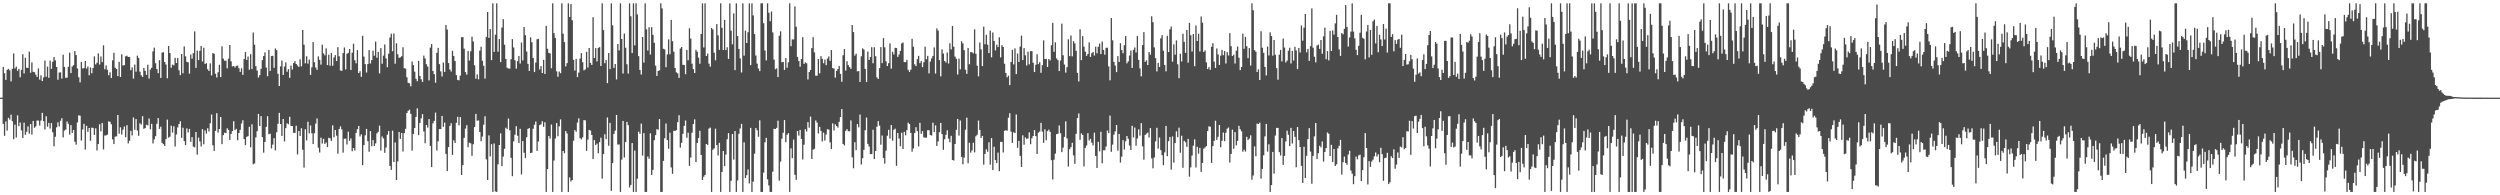 <?xml version="1.0" encoding="UTF-8"?>
<svg xmlns="http://www.w3.org/2000/svg" width="1920" height="150">
  <path d="M0 75.000h1v1.000H0zM1 75.000h1v1.000H1zM2 51.421h1v43.719H2zM3 56.221h1v48.068H3zM4 61.355h1v31.923H4zM5 53.609h1v46.696H5zM6 52.900h1v37.587H6zM7 54.089h1v37.758H7zM8 62.468h1v25.593H8zM9 52.842h1v40.237H9zM10 41.086h1v65.846H10zM11 52.590h1v43.152H11zM12 51.155h1v54.467H12zM13 54.371h1v34.244H13zM14 52.897h1v44.022H14zM15 59.360h1v34.671H15zM16 53.660h1v46.462H16zM17 41.674h1v64.272H17zM18 56.420h1v37.779H18zM19 44.322h1v59.221H19zM20 52.030h1v49.201H20zM21 52.224h1v44.845H21zM22 39.630h1v63.017H22zM23 55.859h1v39.428H23zM24 47.921h1v55.416H24zM25 55.162h1v37.694H25zM26 55.445h1v42.687H26zM27 57.357h1v39.663H27zM28 59.068h1v33.507H28zM29 52.554h1v40.052H29zM30 61.138h1v35.314H30zM31 57.846h1v34.732H31zM32 62.265h1v24.404H32zM33 59.368h1v33.657H33zM34 46.535h1v52.848H34zM35 58.892h1v30.385H35zM36 51.156h1v46.148H36zM37 59.735h1v34.612H37zM38 46.531h1v52.199H38zM39 52.881h1v41.567H39zM40 47.443h1v54.186H40zM41 43.754h1v68.645H41zM42 46.313h1v58.714H42zM43 51.442h1v46.326H43zM44 61.253h1v32.662H44zM45 55.705h1v41.398H45zM46 55.530h1v37.192H46zM47 60.313h1v30.476H47zM48 41.971h1v63.551H48zM49 51.349h1v48.900H49zM50 59.768h1v39.741H50zM51 59.673h1v33.661H51zM52 51.273h1v43.823H52zM53 40.391h1v62.929H53zM54 56.137h1v39.981H54zM55 51.074h1v50.998H55zM56 49.999h1v49.881H56zM57 39.237h1v69.622H57zM58 42.280h1v68.813H58zM59 52.593h1v41.435H59zM60 59.352h1v29.201H60zM61 63.228h1v25.666H61zM62 47.491h1v60.446H62zM63 52.595h1v46.911H63zM64 52.255h1v42.867H64zM65 46.814h1v68.039H65zM66 52.645h1v44.038H66zM67 51.063h1v50.213H67zM68 57.803h1v40.480H68zM69 51.782h1v56.304H69zM70 56.245h1v41.788H70zM71 52.220h1v45.963H71zM72 43.242h1v60.368H72zM73 49.448h1v49.133H73zM74 48.185h1v67.391H74zM75 41.058h1v69.606H75zM76 49.569h1v45.909H76zM77 43.375h1v57.533H77zM78 47.730h1v46.801H78zM79 34.828h1v79.983H79zM80 53.217h1v50.897H80zM81 50.259h1v53.746H81zM82 53.610h1v49.778H82zM83 57.795h1v35.430H83zM84 55.489h1v38.105H84zM85 59.887h1v35.577H85zM86 46.345h1v60.644H86zM87 40.531h1v70.098H87zM88 51.963h1v53.016H88zM89 52.920h1v51.803H89zM90 58.409h1v29.913H90zM91 47.471h1v55.236H91zM92 59.075h1v38.734H92zM93 41.710h1v61.610H93zM94 50.297h1v49.351H94zM95 50.018h1v47.183H95zM96 43.269h1v62.109H96zM97 42.751h1v53.391H97zM98 43.778h1v66.366H98zM99 43.733h1v64.355H99zM100 53.935h1v46.547H100zM101 51.774h1v52.280H101zM102 60.371h1v29.823H102zM103 49.615h1v50.017H103zM104 55.022h1v36.414H104zM105 42.742h1v57.533H105zM106 44.462h1v59.843H106zM107 55.060h1v39.605H107zM108 57.833h1v37.851H108zM109 59.098h1v30.146H109zM110 52.174h1v46.809H110zM111 54.396h1v43.956H111zM112 57.490h1v38.341H112zM113 49.702h1v46.608H113zM114 60.317h1v30.725H114zM115 53.421h1v45.883H115zM116 52.064h1v43.058H116zM117 39.477h1v70.714H117zM118 36.551h1v70.439H118zM119 48.595h1v55.982H119zM120 53.030h1v42.000H120zM121 56.198h1v34.480H121zM122 46.219h1v52.769H122zM123 59.841h1v37.443H123zM124 40.416h1v69.330H124zM125 40.113h1v70.607H125zM126 47.615h1v64.484H126zM127 49.578h1v57.285H127zM128 60.094h1v31.753H128zM129 35.352h1v70.384H129zM130 40.681h1v64.292H130zM131 52.030h1v44.502H131zM132 49.637h1v52.176H132zM133 50.164h1v46.793H133zM134 44.397h1v68.133H134zM135 48.406h1v54.838H135zM136 44.514h1v53.338H136zM137 53.939h1v41.337H137zM138 57.722h1v35.392H138zM139 41.493h1v64.322H139zM140 56.243h1v41.863H140zM141 35.669h1v72.698H141zM142 43.288h1v68.196H142zM143 47.445h1v51.168H143zM144 47.862h1v53.882H144zM145 56.591h1v42.409H145zM146 41.848h1v67.058H146zM147 45.040h1v60.259H147zM148 40.875h1v71.724H148zM149 24.126h1v89.018H149zM150 52.097h1v49.263H150zM151 38.876h1v79.891H151zM152 46.107h1v59.592H152zM153 39.009h1v69.636H153zM154 35.252h1v77.234H154zM155 47.208h1v51.966H155zM156 36.667h1v74.117H156zM157 49.085h1v51.043H157zM158 48.533h1v54.103H158zM159 53.156h1v45.296H159zM160 54.506h1v46.439H160zM161 48.678h1v45.926H161zM162 57.910h1v30.068H162zM163 40.754h1v70.834H163zM164 41.340h1v74.584H164zM165 56.623h1v43.949H165zM166 59.492h1v27.425H166zM167 55.495h1v46.312H167zM168 49.700h1v49.393H168zM169 59.204h1v30.640H169zM170 35.586h1v75.118H170zM171 44.983h1v58.790H171zM172 46.664h1v55.232H172zM173 46.603h1v55.664H173zM174 52.487h1v46.080H174zM175 45.125h1v54.725H175zM176 34.561h1v72.929H176zM177 47.124h1v55.731H177zM178 51.039h1v49.668H178zM179 50.663h1v42.466H179zM180 51.829h1v48.146H180zM181 50.565h1v48.403H181zM182 50.387h1v57.329H182zM183 52.400h1v49.730H183zM184 55.193h1v44.478H184zM185 52.449h1v42.433H185zM186 57.503h1v34.875H186zM187 45.257h1v61.551H187zM188 39.973h1v71.506H188zM189 46.009h1v59.118H189zM190 43.428h1v61.133H190zM191 53.564h1v43.816H191zM192 41.633h1v71.479H192zM193 53.059h1v42.422H193zM194 24.927h1v101.246H194zM195 34.365h1v91.162H195zM196 50.783h1v54.728H196zM197 54.180h1v46.580H197zM198 59.533h1v27.953H198zM199 57.727h1v39.039H199zM200 52.857h1v36.346H200zM201 46.202h1v59.114H201zM202 43.060h1v74.196H202zM203 40.217h1v68.801H203zM204 51.848h1v45.584H204zM205 58.516h1v30.734H205zM206 38.330h1v64.790H206zM207 54.454h1v48.207H207zM208 43.049h1v70.896H208zM209 42.835h1v68.224H209zM210 52.086h1v54.027H210zM211 37.222h1v78.274H211zM212 38.476h1v63.092H212zM213 56.638h1v38.457H213zM214 66.023h1v20.668H214zM215 51.005h1v44.281H215zM216 46.484h1v57.899H216zM217 57.545h1v33.866H217zM218 51.124h1v57.523H218zM219 47.849h1v50.570H219zM220 55.115h1v39.611H220zM221 53.106h1v42.307H221zM222 59.809h1v29.899H222zM223 50.323h1v46.412H223zM224 53.417h1v43.394H224zM225 48.427h1v53.527H225zM226 46.944h1v55.167H226zM227 49.149h1v47.426H227zM228 50.343h1v68.234H228zM229 51.425h1v49.200H229zM230 45.638h1v58.775H230zM231 50.993h1v47.483H231zM232 22.993h1v92.018H232zM233 34.329h1v94.321H233zM234 48.616h1v50.684H234zM235 43.205h1v64.640H235zM236 48.850h1v44.664H236zM237 45.701h1v56.753H237zM238 57.478h1v38.895H238zM239 51.779h1v50.565H239zM240 32.307h1v78.345H240zM241 47.763h1v54.587H241zM242 51.883h1v43.044H242zM243 53.647h1v37.351H243zM244 43.308h1v70.168H244zM245 45.914h1v71.253H245zM246 49.616h1v56.131H246zM247 34.307h1v75.916H247zM248 41.027h1v65.622H248zM249 42.505h1v68.058H249zM250 37.099h1v72.322H250zM251 49.961h1v62.988H251zM252 42.011h1v63.833H252zM253 50.489h1v55.734H253zM254 40.638h1v67.572H254zM255 50.482h1v45.760H255zM256 44.120h1v61.366H256zM257 42.292h1v57.554H257zM258 46.889h1v57.282H258zM259 36.215h1v81.806H259zM260 43.287h1v55.829H260zM261 54.134h1v42.936H261zM262 54.440h1v44.963H262zM263 40.789h1v76.480H263zM264 36.454h1v70.129H264zM265 53.284h1v53.151H265zM266 41.265h1v69.718H266zM267 40.527h1v60.617H267zM268 37.624h1v70.497H268zM269 53.724h1v52.626H269zM270 40.430h1v75.724H270zM271 33.605h1v80.123H271zM272 46.210h1v69.359H272zM273 48.636h1v53.451H273zM274 38.431h1v60.757H274zM275 56.138h1v40.573H275zM276 54.703h1v50.106H276zM277 58.981h1v44.232H277zM278 27.506h1v99.312H278zM279 43.488h1v67.960H279zM280 49.276h1v54.678H280zM281 55.694h1v43.340H281zM282 49.155h1v59.278H282zM283 38.507h1v78.012H283zM284 48.733h1v51.966H284zM285 46.119h1v66.213H285zM286 38.870h1v68.676H286zM287 42.793h1v69.315H287zM288 31.942h1v78.186H288zM289 44.338h1v58.098H289zM290 39.845h1v61.390H290zM291 56.391h1v40.112H291zM292 36.927h1v78.744H292zM293 48.947h1v55.861H293zM294 42.681h1v63.648H294zM295 34.151h1v83.183H295zM296 44.829h1v68.483H296zM297 51.584h1v51.833H297zM298 41.287h1v59.371H298zM299 28.787h1v98.638H299zM300 25.873h1v104.585H300zM301 39.326h1v61.011H301zM302 25.743h1v98.736H302zM303 48.914h1v60.494H303zM304 33.249h1v105.057H304zM305 41.684h1v82.258H305zM306 44.437h1v56.936H306zM307 44.048h1v62.619H307zM308 43.140h1v59.023H308zM309 36.292h1v80.077H309zM310 52.357h1v49.905H310zM311 52.686h1v46.162H311zM312 59.354h1v27.426H312zM313 63.567h1v21.555H313zM314 63.976h1v20.302H314zM315 66.285h1v21.177H315zM316 47.273h1v68.454H316zM317 50.027h1v52.846H317zM318 55.029h1v43.275H318zM319 60.453h1v29.318H319zM320 62.401h1v20.776H320zM321 46.753h1v57.036H321zM322 58.246h1v36.169H322zM323 60.865h1v30.047H323zM324 62.903h1v24.729H324zM325 42.690h1v58.277H325zM326 44.905h1v65.145H326zM327 49.336h1v46.657H327zM328 51.161h1v46.826H328zM329 61.725h1v29.729H329zM330 36.554h1v75.544H330zM331 33.837h1v94.469H331zM332 54.515h1v40.196H332zM333 56.930h1v35.944H333zM334 63.518h1v22.947H334zM335 40.600h1v75.007H335zM336 36.779h1v71.837H336zM337 49.253h1v49.876H337zM338 54.857h1v44.253H338zM339 58.724h1v30.311H339zM340 48.099h1v49.278H340zM341 55.250h1v38.910H341zM342 19.217h1v98.960H342zM343 22.680h1v108.680H343zM344 48.440h1v64.530H344zM345 53.302h1v43.410H345zM346 54.931h1v39.709H346zM347 39.028h1v79.910H347zM348 42.965h1v64.787H348zM349 46.918h1v62.913H349zM350 57.716h1v36.596H350zM351 61.366h1v28.341H351zM352 61.703h1v34.488H352zM353 58.056h1v31.836H353zM354 28.607h1v105.799H354zM355 28.484h1v98.251H355zM356 37.306h1v68.601H356zM357 55.390h1v43.398H357zM358 57.344h1v38.828H358zM359 39.215h1v73.852H359zM360 46.516h1v63.035H360zM361 39.390h1v70.751H361zM362 28.156h1v91.506H362zM363 31.845h1v78.945H363zM364 50.145h1v47.436H364zM365 60.456h1v26.997H365zM366 57.129h1v35.576H366zM367 60.914h1v31.568H367zM368 38.929h1v62.422H368zM369 35.905h1v72.608H369zM370 46.656h1v58.179H370zM371 50.473h1v45.286H371zM372 60.363h1v28.946H372zM373 28.304h1v94.113H373zM374 9.225h1v128.992H374zM375 29.089h1v74.879H375zM376 22.338h1v97.751H376zM377 46.158h1v64.571H377zM378 2.579h1v144.842H378zM379 39.855h1v70.303H379zM380 26.627h1v120.425H380zM381 2.579h1v144.842H381zM382 39.677h1v86.508H382zM383 29.997h1v81.363H383zM384 47.700h1v54.752H384zM385 21.188h1v106.379H385zM386 14.716h1v105.529H386zM387 34.300h1v79.975H387zM388 45.269h1v52.830H388zM389 52.020h1v47.129H389zM390 52.637h1v38.413H390zM391 52.689h1v47.357H391zM392 45.486h1v75.754H392zM393 30.047h1v105.282H393zM394 36.456h1v72.160H394zM395 46.272h1v57.199H395zM396 52.712h1v44.194H396zM397 46.974h1v57.259H397zM398 42.943h1v66.912H398zM399 48.777h1v50.149H399zM400 32.624h1v101.376H400zM401 46.401h1v61.946H401zM402 20.718h1v96.589H402zM403 27.040h1v94.473H403zM404 39.561h1v65.860H404zM405 49.048h1v49.946H405zM406 54.526h1v43.844H406zM407 28.622h1v88.871H407zM408 32.436h1v84.836H408zM409 44.531h1v54.312H409zM410 55.330h1v40.530H410zM411 48.102h1v45.229H411zM412 30.157h1v85.782H412zM413 29.841h1v78.867H413zM414 53.365h1v42.712H414zM415 50.714h1v44.758H415zM416 56.073h1v36.987H416zM417 45.992h1v51.445H417zM418 56.769h1v37.142H418zM419 19.890h1v127.531H419zM420 37.443h1v92.416H420zM421 40.563h1v63.956H421zM422 41.062h1v65.363H422zM423 52.445h1v43.181H423zM424 2.579h1v144.842H424zM425 25.421h1v97.861H425zM426 29.220h1v77.134H426zM427 54.793h1v39.701H427zM428 58.907h1v45.727H428zM429 54.925h1v42.141H429zM430 56.214h1v35.496H430zM431 2.579h1v144.842H431zM432 25.908h1v90.039H432zM433 32.283h1v85.397H433zM434 50.996h1v49.650H434zM435 48.491h1v54.002H435zM436 2.579h1v144.842H436zM437 13.116h1v123.152H437zM438 3.128h1v136.198H438zM439 15.544h1v122.731H439zM440 46.002h1v62.079H440zM441 54.154h1v45.780H441zM442 45.256h1v55.905H442zM443 59.206h1v34.942H443zM444 55.722h1v35.176H444zM445 44.992h1v61.147H445zM446 40.803h1v66.327H446zM447 47.772h1v57.732H447zM448 54.006h1v38.274H448zM449 53.371h1v39.107H449zM450 39.803h1v76.062H450zM451 51.883h1v55.353H451zM452 36.861h1v62.932H452zM453 48.295h1v51.945H453zM454 49.863h1v53.794H454zM455 13.207h1v108.951H455zM456 44.536h1v63.054H456zM457 36.981h1v74.368H457zM458 47.150h1v63.119H458zM459 36.805h1v80.922H459zM460 36.190h1v72.976H460zM461 50.669h1v55.045H461zM462 2.579h1v134.569H462zM463 23.160h1v95.154H463zM464 48.557h1v54.558H464zM465 46.146h1v60.724H465zM466 63.851h1v26.379H466zM467 40.717h1v71.216H467zM468 53.034h1v41.329H468zM469 2.579h1v143.953H469zM470 19.478h1v105.750H470zM471 52.100h1v50.763H471zM472 49.145h1v51.157H472zM473 60.971h1v27.341H473zM474 33.773h1v77.278H474zM475 38.715h1v72.221H475zM476 2.579h1v144.842H476zM477 29.976h1v92.616H477zM478 56.470h1v36.424H478zM479 25.737h1v95.240H479zM480 36.637h1v72.468H480zM481 49.362h1v44.303H481zM482 56.541h1v39.602H482zM483 2.579h1v141.371H483zM484 12.492h1v129.549H484zM485 40.769h1v69.103H485zM486 2.579h1v144.842H486zM487 34.828h1v80.809H487zM488 2.579h1v144.842H488zM489 11.111h1v126.156H489zM490 43.092h1v58.008H490zM491 53.689h1v49.126H491zM492 57.265h1v37.668H492zM493 28.439h1v91.063H493zM494 48.075h1v54.164H494zM495 2.579h1v144.842H495zM496 22.521h1v124.900H496zM497 38.827h1v81.400H497zM498 20.932h1v100.998H498zM499 41.870h1v60.532H499zM500 20.854h1v113.586H500zM501 26.796h1v103.685H501zM502 32.882h1v74.786H502zM503 50.443h1v53.340H503zM504 58.293h1v40.923H504zM505 54.504h1v45.077H505zM506 53.982h1v37.461H506zM507 2.579h1v144.842H507zM508 6.433h1v140.988H508zM509 37.498h1v86.051H509zM510 37.932h1v68.278H510zM511 51.644h1v43.233H511zM512 41.815h1v65.745H512zM513 30.255h1v83.987H513zM514 41.663h1v60.240H514zM515 15.239h1v113.351H515zM516 31.661h1v101.809H516zM517 39.719h1v60.720H517zM518 52.196h1v48.409H518zM519 55.567h1v44.352H519zM520 56.387h1v37.437H520zM521 59.847h1v28.650H521zM522 37.282h1v76.092H522zM523 36.110h1v73.571H523zM524 49.772h1v52.971H524zM525 49.869h1v46.776H525zM526 57.010h1v35.565H526zM527 38.277h1v67.516H527zM528 46.269h1v55.639H528zM529 21.711h1v105.690H529zM530 29.582h1v91.344H530zM531 48.879h1v53.045H531zM532 53.031h1v42.242H532zM533 56.048h1v35.653H533zM534 38.256h1v86.253H534zM535 39.724h1v70.067H535zM536 44.302h1v61.727H536zM537 48.944h1v51.506H537zM538 26.133h1v92.927H538zM539 2.579h1v135.648H539zM540 36.453h1v99.293H540zM541 2.579h1v131.797H541zM542 42.998h1v67.609H542zM543 41.167h1v70.143H543zM544 48.906h1v49.842H544zM545 51.193h1v46.828H545zM546 21.474h1v125.947H546zM547 22.622h1v92.424H547zM548 40.457h1v73.443H548zM549 46.260h1v52.536H549zM550 18.490h1v92.991H550zM551 27.138h1v92.289H551zM552 38.262h1v71.397H552zM553 2.579h1v144.842H553zM554 21.303h1v110.761H554zM555 38.403h1v77.567H555zM556 15.270h1v112.330H556zM557 38.435h1v80.251H557zM558 36.309h1v70.608H558zM559 45.227h1v57.019H559zM560 2.579h1v144.842H560zM561 23.541h1v115.327H561zM562 34.057h1v68.896H562zM563 10.335h1v112.218H563zM564 53.879h1v46.770H564zM565 2.579h1v144.842H565zM566 27.696h1v110.883H566zM567 37.573h1v65.205H567zM568 44.871h1v53.777H568zM569 55.629h1v39.504H569zM570 2.579h1v144.842H570zM571 42.777h1v66.558H571zM572 23.491h1v113.260H572zM573 33.028h1v101.509H573zM574 24.713h1v105.437H574zM575 2.579h1v138.302H575zM576 50.028h1v48.197H576zM577 2.579h1v144.842H577zM578 11.805h1v127.705H578zM579 26.146h1v91.898H579zM580 42.643h1v55.738H580zM581 48.823h1v51.217H581zM582 52.647h1v52.346H582zM583 54.615h1v37.803H583zM584 2.579h1v144.842H584zM585 2.579h1v144.842H585zM586 17.825h1v114.731H586zM587 38.833h1v70.489H587zM588 46.366h1v59.495H588zM589 2.579h1v135.159H589zM590 9.737h1v132.690H590zM591 16.269h1v131.152H591zM592 8.843h1v138.578H592zM593 24.906h1v106.949H593zM594 45.790h1v53.115H594zM595 53.172h1v45.909H595zM596 52.463h1v45.735H596zM597 59.178h1v33.486H597zM598 27.433h1v111.306H598zM599 24.064h1v100.029H599zM600 47.819h1v58.689H600zM601 47.500h1v54.511H601zM602 53.707h1v38.507H602zM603 44.542h1v64.690H603zM604 51.994h1v51.505H604zM605 47.857h1v54.366H605zM606 2.579h1v144.842H606zM607 35.490h1v78.419H607zM608 30.252h1v91.251H608zM609 30.271h1v76.967H609zM610 4.906h1v129.322H610zM611 20.539h1v117.545H611zM612 43.702h1v56.910H612zM613 46.896h1v57.234H613zM614 51.271h1v48.495H614zM615 45.373h1v61.347H615zM616 28.549h1v93.957H616zM617 49.076h1v62.095H617zM618 47.859h1v51.439H618zM619 48.584h1v52.446H619zM620 61.013h1v32.797H620zM621 55.313h1v42.759H621zM622 53.746h1v35.805H622zM623 36.933h1v85.182H623zM624 28.554h1v86.457H624zM625 40.194h1v74.026H625zM626 58.126h1v34.380H626zM627 58.146h1v36.015H627zM628 45.321h1v57.198H628zM629 56.295h1v41.154H629zM630 43.128h1v57.359H630zM631 45.182h1v63.464H631zM632 48.574h1v53.318H632zM633 45.786h1v62.215H633zM634 50.024h1v53.227H634zM635 44.936h1v54.312H635zM636 43.293h1v56.313H636zM637 46.737h1v62.575H637zM638 38.458h1v76.032H638zM639 52.288h1v42.472H639zM640 52.618h1v47.587H640zM641 59.662h1v35.812H641zM642 54.404h1v42.407H642zM643 53.035h1v44.988H643zM644 50.650h1v42.870H644zM645 56.751h1v33.126H645zM646 62.749h1v21.012H646zM647 42.442h1v68.106H647zM648 37.611h1v74.124H648zM649 54.173h1v46.307H649zM650 47.008h1v52.171H650zM651 50.044h1v50.701H651zM652 51.511h1v49.336H652zM653 52.892h1v39.568H653zM654 19.176h1v101.636H654zM655 24.610h1v104.613H655zM656 42.723h1v66.547H656zM657 41.204h1v74.139H657zM658 54.775h1v40.499H658zM659 54.615h1v43.155H659zM660 62.943h1v25.022H660zM661 43.219h1v83.095H661zM662 37.193h1v84.343H662zM663 38.050h1v77.039H663zM664 52.882h1v47.125H664zM665 63.015h1v27.292H665zM666 39.579h1v70.920H666zM667 46.028h1v66.492H667zM668 43.706h1v74.582H668zM669 36.273h1v82.088H669zM670 48.588h1v51.069H670zM671 36.292h1v85.857H671zM672 43.171h1v72.823H672zM673 59.428h1v37.882H673zM674 60.640h1v32.400H674zM675 52.316h1v44.140H675zM676 36.185h1v74.960H676zM677 48.473h1v55.625H677zM678 29.300h1v91.988H678zM679 36.347h1v89.366H679zM680 47.096h1v68.567H680zM681 50.752h1v53.502H681zM682 48.514h1v51.170H682zM683 33.342h1v73.129H683zM684 52.745h1v43.287H684zM685 39.808h1v68.203H685zM686 41.832h1v57.830H686zM687 36.736h1v62.099H687zM688 36.895h1v90.425H688zM689 43.738h1v58.406H689zM690 41.862h1v64.547H690zM691 39.123h1v73.211H691zM692 33.374h1v68.586H692zM693 32.582h1v81.829H693zM694 47.743h1v53.537H694zM695 47.700h1v56.227H695zM696 45.908h1v54.067H696zM697 53.625h1v40.588H697zM698 55.307h1v40.005H698zM699 53.482h1v48.601H699zM700 29.782h1v86.692H700zM701 35.909h1v78.079H701zM702 49.409h1v52.747H702zM703 50.720h1v46.969H703zM704 45.478h1v55.293H704zM705 42.909h1v69.507H705zM706 48.509h1v45.782H706zM707 46.896h1v55.872H707zM708 51.580h1v49.149H708zM709 47.836h1v57.642H709zM710 35.835h1v69.965H710zM711 45.486h1v60.177H711zM712 42.915h1v57.094H712zM713 56.346h1v43.692H713zM714 47.240h1v56.482H714zM715 44.828h1v59.274H715zM716 42.937h1v51.334H716zM717 36.397h1v65.012H717zM718 56.463h1v39.829H718zM719 21.832h1v90.227H719zM720 23.456h1v85.184H720zM721 46.173h1v55.367H721zM722 58.627h1v35.767H722zM723 37.926h1v65.112H723zM724 41.159h1v73.885H724zM725 46.778h1v60.182H725zM726 47.960h1v55.583H726zM727 40.344h1v59.722H727zM728 48.806h1v57.636H728zM729 33.258h1v76.007H729zM730 37.929h1v66.375H730zM731 19.916h1v102.977H731zM732 35.895h1v87.368H732zM733 43.456h1v67.113H733zM734 45.162h1v54.552H734zM735 57.214h1v34.123H735zM736 45.056h1v59.099H736zM737 53.268h1v39.228H737zM738 31.683h1v88.810H738zM739 33.323h1v92.841H739zM740 38.509h1v82.552H740zM741 53.543h1v46.108H741zM742 56.724h1v33.622H742zM743 36.845h1v88.524H743zM744 49.361h1v60.240H744zM745 39.996h1v77.247H745zM746 40.101h1v75.447H746zM747 40.967h1v68.651H747zM748 22.518h1v94.524H748zM749 41.341h1v63.337H749zM750 50.457h1v53.021H750zM751 58.599h1v33.948H751zM752 32.600h1v67.187H752zM753 37.894h1v68.019H753zM754 50.716h1v53.662H754zM755 20.405h1v106.038H755zM756 33.995h1v84.212H756zM757 26.711h1v87.980H757zM758 34.330h1v82.204H758zM759 40.767h1v68.520H759zM760 23.492h1v102.974H760zM761 44.042h1v62.027H761zM762 24.948h1v105.666H762zM763 31.451h1v81.256H763zM764 38.724h1v84.215H764zM765 34.354h1v90.891H765zM766 36.122h1v81.067H766zM767 28.677h1v102.814H767zM768 44.095h1v64.834H768zM769 34.719h1v74.243H769zM770 36.086h1v81.006H770zM771 48.934h1v51.525H771zM772 56.010h1v43.964H772zM773 59.394h1v41.001H773zM774 58.121h1v32.318H774zM775 65.383h1v21.555H775zM776 47.546h1v53.579H776zM777 38.322h1v71.423H777zM778 49.436h1v52.129H778zM779 37.150h1v65.020H779zM780 56.887h1v31.092H780zM781 41.165h1v72.329H781zM782 47.549h1v60.688H782zM783 35.735h1v83.969H783zM784 27.332h1v100.866H784zM785 46.135h1v57.795H785zM786 36.942h1v74.197H786zM787 42.514h1v63.023H787zM788 50.286h1v56.369H788zM789 39.729h1v66.608H789zM790 49.413h1v52.220H790zM791 39.280h1v71.464H791zM792 39.253h1v66.940H792zM793 48.194h1v56.179H793zM794 55.342h1v44.565H794zM795 49.741h1v54.769H795zM796 41.678h1v76.531H796zM797 49.261h1v52.637H797zM798 47.768h1v53.252H798zM799 55.909h1v38.465H799zM800 50.037h1v51.056H800zM801 31.046h1v78.618H801zM802 45.353h1v53.963H802zM803 45.201h1v62.521H803zM804 51.467h1v49.264H804zM805 45.236h1v54.365H805zM806 46.380h1v54.914H806zM807 34.765h1v88.245H807zM808 17.522h1v120.322H808zM809 39.793h1v82.871H809zM810 32.501h1v85.450H810zM811 44.923h1v58.144H811zM812 46.203h1v56.505H812zM813 54.590h1v41.771H813zM814 46.508h1v55.864H814zM815 18.181h1v98.679H815zM816 42.457h1v70.945H816zM817 49.588h1v55.549H817zM818 55.750h1v37.458H818zM819 51.634h1v54.717H819zM820 30.183h1v97.714H820zM821 43.089h1v71.479H821zM822 27.233h1v85.828H822zM823 43.280h1v66.413H823zM824 31.643h1v87.727H824zM825 33.342h1v92.531H825zM826 39.003h1v63.832H826zM827 55.980h1v34.678H827zM828 62.588h1v24.548H828zM829 22.462h1v84.884H829zM830 46.205h1v56.262H830zM831 27.755h1v75.897H831zM832 35.852h1v91.937H832zM833 39.704h1v73.865H833zM834 42.881h1v68.905H834zM835 41.454h1v60.856H835zM836 32.546h1v75.394H836zM837 43.734h1v62.842H837zM838 40.898h1v68.679H838zM839 39.910h1v71.705H839zM840 42.656h1v59.213H840zM841 35.826h1v83.947H841zM842 40.964h1v88.026H842zM843 35.872h1v73.081H843zM844 33.445h1v82.765H844zM845 41.453h1v59.748H845zM846 31.890h1v93.502H846zM847 38.340h1v77.068H847zM848 41.994h1v73.464H848zM849 36.766h1v75.783H849zM850 36.620h1v63.656H850zM851 51.006h1v51.204H851zM852 61.683h1v27.088H852zM853 13.814h1v102.778H853zM854 30.992h1v80.051H854zM855 47.503h1v55.911H855zM856 50.340h1v50.557H856zM857 55.414h1v40.580H857zM858 43.097h1v72.545H858zM859 47.590h1v55.254H859zM860 33.159h1v91.691H860zM861 38.448h1v81.817H861zM862 40.912h1v66.692H862zM863 34.693h1v80.147H863zM864 27.684h1v80.837H864zM865 48.634h1v55.809H865zM866 47.090h1v59.504H866zM867 42.627h1v69.142H867zM868 38.823h1v76.420H868zM869 52.173h1v44.433H869zM870 38.319h1v67.237H870zM871 36.461h1v61.503H871zM872 40.305h1v71.558H872zM873 27.712h1v78.636H873zM874 45.978h1v53.384H874zM875 52.530h1v51.616H875zM876 58.601h1v35.959H876zM877 34.611h1v77.782H877zM878 24.697h1v97.919H878zM879 47.487h1v56.210H879zM880 46.323h1v56.307H880zM881 49.895h1v51.936H881zM882 39.973h1v65.648H882zM883 42.048h1v56.314H883zM884 12.552h1v109.079H884zM885 17.054h1v112.244H885zM886 36.381h1v84.551H886zM887 44.708h1v63.901H887zM888 54.820h1v43.313H888zM889 48.281h1v65.824H889zM890 51.426h1v54.223H890zM891 29.471h1v85.877H891zM892 26.972h1v92.220H892zM893 38.949h1v87.933H893zM894 49.890h1v67.162H894zM895 54.777h1v41.938H895zM896 27.425h1v92.529H896zM897 39.985h1v68.449H897zM898 22.524h1v82.717H898zM899 20.395h1v109.895H899zM900 47.365h1v57.428H900zM901 34.119h1v90.735H901zM902 41.961h1v67.897H902zM903 31.037h1v69.826H903zM904 49.353h1v55.962H904zM905 60.069h1v37.956H905zM906 41.246h1v76.046H906zM907 47.218h1v57.028H907zM908 25.908h1v102.975H908zM909 32.089h1v76.040H909zM910 40.617h1v68.718H910zM911 22.968h1v89.759H911zM912 48.113h1v58.534H912zM913 17.537h1v118.173H913zM914 27.029h1v101.537H914zM915 39.589h1v79.938H915zM916 26.122h1v85.737H916zM917 50.829h1v56.253H917zM918 19.597h1v109.047H918zM919 31.475h1v81.278H919zM920 25.874h1v92.119H920zM921 39.514h1v74.025H921zM922 12.635h1v119.407H922zM923 17.369h1v107.764H923zM924 39.881h1v74.275H924zM925 38.681h1v74.588H925zM926 47.884h1v64.372H926zM927 53.053h1v47.600H927zM928 51.555h1v45.474H928zM929 53.609h1v43.697H929zM930 35.946h1v89.115H930zM931 33.213h1v79.022H931zM932 47.318h1v60.867H932zM933 52.190h1v40.550H933zM934 37.243h1v70.189H934zM935 41.826h1v63.216H935zM936 49.885h1v46.106H936zM937 42.742h1v70.311H937zM938 38.279h1v69.867H938zM939 42.363h1v59.404H939zM940 39.172h1v69.257H940zM941 48.756h1v53.226H941zM942 40.063h1v58.729H942zM943 42.579h1v55.389H943zM944 25.445h1v99.368H944zM945 35.479h1v82.734H945zM946 42.986h1v56.595H946zM947 41.967h1v72.321H947zM948 48.770h1v52.713H948zM949 38.932h1v72.725H949zM950 35.717h1v72.462H950zM951 44.348h1v52.308H951zM952 53.872h1v45.425H952zM953 51.462h1v49.423H953zM954 25.837h1v90.658H954zM955 37.405h1v77.572H955zM956 28.329h1v88.103H956zM957 35.496h1v69.572H957zM958 44.703h1v62.859H958zM959 36.898h1v69.529H959zM960 50.355h1v53.602H960zM961 2.579h1v135.461H961zM962 7.866h1v126.937H962zM963 38.503h1v73.914H963zM964 39.691h1v80.297H964zM965 55.270h1v39.648H965zM966 53.272h1v41.944H966zM967 61.451h1v32.733H967zM968 23.970h1v113.221H968zM969 36.676h1v93.058H969zM970 40.566h1v78.693H970zM971 51.332h1v53.432H971zM972 57.948h1v37.221H972zM973 35.723h1v80.720H973zM974 42.591h1v68.246H974zM975 24.836h1v122.585H975zM976 27.694h1v114.418H976zM977 42.764h1v73.920H977zM978 30.705h1v102.612H978zM979 42.011h1v62.097H979zM980 52.304h1v45.889H980zM981 61.172h1v37.069H981zM982 41.989h1v74.873H982zM983 38.316h1v81.145H983zM984 47.136h1v58.889H984zM985 29.594h1v97.060H985zM986 36.495h1v83.209H986zM987 47.971h1v60.699H987zM988 46.546h1v53.851H988zM989 38.930h1v64.541H989zM990 36.641h1v75.529H990zM991 48.751h1v49.455H991zM992 39.106h1v71.127H992zM993 46.502h1v54.139H993zM994 35.960h1v69.143H994zM995 38.687h1v89.772H995zM996 53.091h1v44.520H996zM997 36.794h1v70.805H997zM998 40.293h1v72.620H998zM999 19.627h1v107.749H999zM1000 31.243h1v109.236H1000zM1001 21.270h1v91.412H1001zM1002 10.727h1v125.981H1002zM1003 40.116h1v79.516H1003zM1004 37.532h1v69.346H1004zM1005 46.746h1v51.683H1005zM1006 35.427h1v80.980H1006zM1007 6.412h1v134.719H1007zM1008 36.592h1v83.154H1008zM1009 43.569h1v61.161H1009zM1010 47.897h1v46.558H1010zM1011 34.953h1v87.191H1011zM1012 34.238h1v83.418H1012zM1013 37.542h1v74.391H1013zM1014 30.729h1v82.467H1014zM1015 41.284h1v67.364H1015zM1016 27.879h1v96.254H1016zM1017 21.240h1v95.495H1017zM1018 45.456h1v68.280H1018zM1019 39.293h1v62.471H1019zM1020 46.374h1v56.338H1020zM1021 23.677h1v96.177H1021zM1022 39.185h1v72.028H1022zM1023 23.365h1v101.020H1023zM1024 26.594h1v87.833H1024zM1025 17.977h1v109.506H1025zM1026 11.382h1v114.842H1026zM1027 28.427h1v85.497H1027zM1028 37.934h1v74.019H1028zM1029 42.924h1v64.469H1029zM1030 25.405h1v108.668H1030zM1031 26.346h1v98.224H1031zM1032 22.103h1v98.152H1032zM1033 3.873h1v121.293H1033zM1034 20.689h1v105.859H1034zM1035 35.750h1v82.900H1035zM1036 28.770h1v86.971H1036zM1037 24.280h1v106.671H1037zM1038 2.579h1v130.786H1038zM1039 24.264h1v117.189H1039zM1040 29.485h1v105.774H1040zM1041 38.253h1v82.000H1041zM1042 42.323h1v80.032H1042zM1043 35.209h1v84.156H1043zM1044 25.071h1v93.708H1044zM1045 11.380h1v127.700H1045zM1046 29.038h1v101.644H1046zM1047 29.802h1v90.918H1047zM1048 45.571h1v56.680H1048zM1049 24.159h1v89.576H1049zM1050 19.166h1v122.492H1050zM1051 44.089h1v79.662H1051zM1052 23.065h1v105.075H1052zM1053 42.087h1v81.962H1053zM1054 16.367h1v106.267H1054zM1055 15.025h1v105.015H1055zM1056 33.311h1v83.783H1056zM1057 19.862h1v100.332H1057zM1058 40.132h1v78.392H1058zM1059 26.697h1v97.925H1059zM1060 30.288h1v83.225H1060zM1061 35.390h1v83.025H1061zM1062 18.484h1v120.370H1062zM1063 30.381h1v91.080H1063zM1064 21.978h1v99.165H1064zM1065 40.343h1v77.029H1065zM1066 2.579h1v138.781H1066zM1067 2.579h1v137.405H1067zM1068 28.367h1v91.625H1068zM1069 26.218h1v95.168H1069zM1070 39.448h1v75.244H1070zM1071 30.828h1v98.767H1071zM1072 33.680h1v92.655H1072zM1073 30.463h1v86.656H1073zM1074 29.920h1v91.365H1074zM1075 36.727h1v75.853H1075zM1076 26.637h1v86.500H1076zM1077 50.666h1v54.746H1077zM1078 45.988h1v68.669H1078zM1079 41.489h1v72.241H1079zM1080 49.596h1v51.241H1080zM1081 49.343h1v51.618H1081zM1082 47.044h1v45.662H1082zM1083 42.158h1v76.712H1083zM1084 45.516h1v47.522H1084zM1085 52.760h1v45.933H1085zM1086 62.774h1v26.468H1086zM1087 57.397h1v31.418H1087zM1088 44.857h1v57.272H1088zM1089 56.527h1v36.910H1089zM1090 55.562h1v35.716H1090zM1091 58.534h1v29.754H1091zM1092 46.146h1v52.282H1092zM1093 41.755h1v70.585H1093zM1094 53.045h1v44.271H1094zM1095 49.053h1v55.664H1095zM1096 34.708h1v76.914H1096zM1097 26.877h1v87.246H1097zM1098 23.745h1v104.082H1098zM1099 43.296h1v61.174H1099zM1100 52.222h1v46.371H1100zM1101 49.706h1v42.402H1101zM1102 32.249h1v81.633H1102zM1103 33.519h1v72.986H1103zM1104 52.612h1v46.727H1104zM1105 59.217h1v31.472H1105zM1106 61.437h1v24.021H1106zM1107 53.540h1v46.954H1107zM1108 56.055h1v36.735H1108zM1109 31.375h1v86.358H1109zM1110 31.358h1v95.162H1110zM1111 46.824h1v56.847H1111zM1112 59.787h1v29.568H1112zM1113 58.536h1v30.658H1113zM1114 28.738h1v84.129H1114zM1115 28.840h1v80.697H1115zM1116 57.607h1v55.717H1116zM1117 47.459h1v65.139H1117zM1118 58.995h1v39.845H1118zM1119 56.546h1v38.547H1119zM1120 60.666h1v27.112H1120zM1121 26.064h1v101.850H1121zM1122 34.462h1v83.562H1122zM1123 39.601h1v68.738H1123zM1124 60.360h1v33.754H1124zM1125 55.928h1v35.658H1125zM1126 32.212h1v82.907H1126zM1127 32.842h1v76.239H1127zM1128 31.235h1v88.039H1128zM1129 26.298h1v93.063H1129zM1130 28.060h1v93.605H1130zM1131 59.974h1v31.007H1131zM1132 61.808h1v31.342H1132zM1133 58.865h1v35.530H1133zM1134 43.488h1v66.070H1134zM1135 32.310h1v72.073H1135zM1136 25.482h1v86.975H1136zM1137 43.533h1v71.210H1137zM1138 46.161h1v57.621H1138zM1139 54.430h1v43.702H1139zM1140 45.119h1v75.230H1140zM1141 26.534h1v103.502H1141zM1142 27.605h1v74.866H1142zM1143 36.628h1v80.382H1143zM1144 44.533h1v64.720H1144zM1145 53.949h1v42.740H1145zM1146 59.215h1v28.393H1146zM1147 35.526h1v98.991H1147zM1148 28.656h1v115.811H1148zM1149 41.578h1v69.455H1149zM1150 50.837h1v41.426H1150zM1151 59.641h1v31.677H1151zM1152 26.621h1v94.031H1152zM1153 29.238h1v90.520H1153zM1154 41.983h1v71.194H1154zM1155 24.898h1v106.595H1155zM1156 34.109h1v77.900H1156zM1157 28.143h1v87.231H1157zM1158 26.901h1v94.036H1158zM1159 18.651h1v101.371H1159zM1160 25.636h1v106.078H1160zM1161 35.604h1v89.272H1161zM1162 33.614h1v83.059H1162zM1163 30.104h1v85.240H1163zM1164 29.810h1v95.388H1164zM1165 6.331h1v131.266H1165zM1166 34.698h1v89.663H1166zM1167 23.609h1v108.615H1167zM1168 46.117h1v67.492H1168zM1169 12.776h1v113.030H1169zM1170 23.131h1v105.412H1170zM1171 45.083h1v58.632H1171zM1172 25.608h1v88.161H1172zM1173 20.296h1v90.248H1173zM1174 5.591h1v132.414H1174zM1175 13.605h1v116.257H1175zM1176 31.826h1v96.047H1176zM1177 32.947h1v85.610H1177zM1178 37.713h1v90.916H1178zM1179 23.369h1v105.709H1179zM1180 23.524h1v96.412H1180zM1181 38.178h1v72.599H1181zM1182 41.840h1v73.075H1182zM1183 43.676h1v61.756H1183zM1184 33.531h1v77.198H1184zM1185 45.583h1v58.583H1185zM1186 13.796h1v133.625H1186zM1187 18.802h1v108.063H1187zM1188 36.794h1v92.379H1188zM1189 29.634h1v90.842H1189zM1190 43.922h1v67.963H1190zM1191 2.579h1v144.010H1191zM1192 13.008h1v114.497H1192zM1193 16.876h1v105.819H1193zM1194 34.323h1v74.854H1194zM1195 50.942h1v50.587H1195zM1196 55.890h1v40.279H1196zM1197 60.402h1v31.523H1197zM1198 2.579h1v144.842H1198zM1199 9.063h1v128.902H1199zM1200 33.652h1v77.146H1200zM1201 54.856h1v43.800H1201zM1202 26.050h1v83.735H1202zM1203 2.579h1v144.842H1203zM1204 25.514h1v103.052H1204zM1205 2.579h1v131.495H1205zM1206 24.293h1v94.267H1206zM1207 43.400h1v65.853H1207zM1208 59.687h1v28.777H1208zM1209 58.380h1v39.871H1209zM1210 59.550h1v31.316H1210zM1211 39.892h1v76.750H1211zM1212 29.732h1v101.334H1212zM1213 31.199h1v84.053H1213zM1214 44.426h1v68.785H1214zM1215 38.822h1v70.513H1215zM1216 53.185h1v47.349H1216zM1217 27.971h1v87.591H1217zM1218 48.629h1v57.012H1218zM1219 39.413h1v60.005H1219zM1220 38.210h1v67.750H1220zM1221 41.777h1v60.022H1221zM1222 2.579h1v144.842H1222zM1223 29.568h1v97.958H1223zM1224 2.579h1v144.842H1224zM1225 9.067h1v125.330H1225zM1226 24.347h1v101.959H1226zM1227 37.859h1v78.470H1227zM1228 46.595h1v54.726H1228zM1229 2.579h1v131.261H1229zM1230 23.195h1v111.135H1230zM1231 43.315h1v76.034H1231zM1232 49.950h1v55.088H1232zM1233 43.992h1v60.386H1233zM1234 41.725h1v72.144H1234zM1235 55.979h1v40.792H1235zM1236 2.579h1v144.842H1236zM1237 35.103h1v74.789H1237zM1238 42.996h1v61.892H1238zM1239 44.821h1v54.821H1239zM1240 55.969h1v32.476H1240zM1241 30.231h1v82.284H1241zM1242 32.356h1v74.384H1242zM1243 2.579h1v144.842H1243zM1244 15.961h1v120.303H1244zM1245 48.936h1v55.219H1245zM1246 31.061h1v88.751H1246zM1247 45.329h1v64.061H1247zM1248 51.932h1v53.081H1248zM1249 56.250h1v35.653H1249zM1250 2.579h1v144.842H1250zM1251 15.250h1v132.171H1251zM1252 44.001h1v54.545H1252zM1253 2.579h1v144.842H1253zM1254 52.074h1v50.545H1254zM1255 2.579h1v144.842H1255zM1256 2.579h1v144.842H1256zM1257 36.018h1v84.722H1257zM1258 47.505h1v61.013H1258zM1259 54.969h1v48.392H1259zM1260 22.277h1v100.477H1260zM1261 31.415h1v90.584H1261zM1262 2.579h1v144.842H1262zM1263 5.980h1v139.536H1263zM1264 35.964h1v73.785H1264zM1265 27.039h1v83.998H1265zM1266 53.263h1v45.902H1266zM1267 10.598h1v116.768H1267zM1268 18.973h1v94.422H1268zM1269 40.903h1v77.105H1269zM1270 44.259h1v52.365H1270zM1271 56.272h1v36.447H1271zM1272 53.212h1v43.179H1272zM1273 60.863h1v32.221H1273zM1274 2.579h1v144.842H1274zM1275 2.579h1v144.842H1275zM1276 19.739h1v107.096H1276zM1277 41.137h1v68.589H1277zM1278 55.308h1v47.575H1278zM1279 46.734h1v63.888H1279zM1280 44.104h1v77.737H1280zM1281 19.582h1v107.350H1281zM1282 15.849h1v111.906H1282zM1283 28.486h1v87.464H1283zM1284 46.947h1v53.613H1284zM1285 57.531h1v36.672H1285zM1286 57.303h1v33.832H1286zM1287 59.506h1v34.467H1287zM1288 62.507h1v25.393H1288zM1289 27.549h1v88.877H1289zM1290 36.135h1v72.808H1290zM1291 58.940h1v34.926H1291zM1292 60.234h1v31.437H1292zM1293 57.573h1v39.311H1293zM1294 43.226h1v64.730H1294zM1295 45.875h1v59.878H1295zM1296 26.205h1v105.352H1296zM1297 35.194h1v83.485H1297zM1298 45.478h1v51.878H1298zM1299 50.624h1v53.721H1299zM1300 50.797h1v53.907H1300zM1301 23.111h1v109.234H1301zM1302 39.854h1v65.921H1302zM1303 36.940h1v75.209H1303zM1304 52.059h1v44.257H1304zM1305 16.699h1v99.346H1305zM1306 14.871h1v118.914H1306zM1307 23.670h1v107.257H1307zM1308 2.579h1v144.842H1308zM1309 32.912h1v77.353H1309zM1310 39.526h1v84.266H1310zM1311 34.281h1v73.855H1311zM1312 42.363h1v56.028H1312zM1313 15.260h1v132.161H1313zM1314 31.331h1v86.245H1314zM1315 40.898h1v70.055H1315zM1316 39.390h1v66.462H1316zM1317 26.399h1v98.095H1317zM1318 28.884h1v92.670H1318zM1319 45.556h1v62.118H1319zM1320 2.579h1v144.842H1320zM1321 27.491h1v108.031H1321zM1322 41.145h1v76.367H1322zM1323 7.222h1v129.894H1323zM1324 37.989h1v70.934H1324zM1325 41.553h1v62.338H1325zM1326 46.098h1v54.735H1326zM1327 2.579h1v144.842H1327zM1328 7.570h1v137.842H1328zM1329 9.688h1v108.946H1329zM1330 31.063h1v87.668H1330zM1331 49.022h1v54.022H1331zM1332 2.579h1v144.842H1332zM1333 23.776h1v123.645H1333zM1334 39.245h1v72.448H1334zM1335 44.942h1v62.702H1335zM1336 20.153h1v92.137H1336zM1337 2.579h1v144.842H1337zM1338 39.452h1v80.771H1338zM1339 28.903h1v101.265H1339zM1340 19.099h1v113.834H1340zM1341 7.674h1v129.440H1341zM1342 15.102h1v109.881H1342zM1343 48.648h1v54.663H1343zM1344 2.579h1v144.842H1344zM1345 21.423h1v102.177H1345zM1346 12.981h1v111.756H1346zM1347 48.217h1v47.827H1347zM1348 50.773h1v48.881H1348zM1349 50.469h1v47.992H1349zM1350 56.717h1v31.654H1350zM1351 2.579h1v144.842H1351zM1352 2.579h1v125.125H1352zM1353 18.827h1v116.340H1353zM1354 41.651h1v68.875H1354zM1355 47.466h1v51.831H1355zM1356 12.245h1v125.760H1356zM1357 20.660h1v113.179H1357zM1358 11.941h1v135.480H1358zM1359 2.579h1v144.041H1359zM1360 24.644h1v89.594H1360zM1361 49.281h1v51.254H1361zM1362 47.272h1v53.196H1362zM1363 54.576h1v47.101H1363zM1364 57.241h1v41.243H1364zM1365 19.806h1v121.753H1365zM1366 17.250h1v98.651H1366zM1367 44.047h1v70.921H1367zM1368 48.151h1v50.214H1368zM1369 50.167h1v44.446H1369zM1370 45.119h1v66.849H1370zM1371 46.743h1v62.377H1371zM1372 2.579h1v144.842H1372zM1373 2.579h1v144.842H1373zM1374 36.279h1v85.448H1374zM1375 30.948h1v103.754H1375zM1376 39.843h1v79.625H1376zM1377 22.792h1v100.134H1377zM1378 30.455h1v103.902H1378zM1379 47.282h1v55.233H1379zM1380 44.133h1v59.434H1380zM1381 51.254h1v54.006H1381zM1382 52.558h1v50.620H1382zM1383 62.550h1v31.350H1383zM1384 62.934h1v31.717H1384zM1385 64.410h1v24.374H1385zM1386 65.504h1v19.251H1386zM1387 67.848h1v17.734H1387zM1388 68.984h1v14.855H1388zM1389 68.425h1v14.745H1389zM1390 66.946h1v18.370H1390zM1391 65.790h1v17.764H1391zM1392 63.937h1v26.254H1392zM1393 59.391h1v29.523H1393zM1394 58.889h1v31.440H1394zM1395 54.450h1v43.383H1395zM1396 49.012h1v52.028H1396zM1397 46.008h1v54.664H1397zM1398 40.911h1v63.468H1398zM1399 37.967h1v76.513H1399zM1400 33.969h1v84.146H1400zM1401 28.061h1v92.249H1401zM1402 21.682h1v110.352H1402zM1403 19.269h1v120.094H1403zM1404 31.655h1v74.379H1404zM1405 20.137h1v88.559H1405zM1406 36.379h1v62.892H1406zM1407 47.083h1v48.977H1407zM1408 54.351h1v38.121H1408zM1409 37.294h1v69.068H1409zM1410 38.677h1v68.869H1410zM1411 52.519h1v44.923H1411zM1412 56.548h1v37.156H1412zM1413 56.829h1v34.881H1413zM1414 54.768h1v52.673H1414zM1415 49.660h1v46.054H1415zM1416 29.063h1v89.382H1416zM1417 34.106h1v83.878H1417zM1418 44.055h1v63.573H1418zM1419 39.629h1v68.385H1419zM1420 40.826h1v64.937H1420zM1421 27.720h1v102.192H1421zM1422 32.769h1v112.427H1422zM1423 30.790h1v108.077H1423zM1424 29.288h1v105.612H1424zM1425 39.866h1v86.426H1425zM1426 42.058h1v67.294H1426zM1427 53.377h1v40.568H1427zM1428 44.058h1v68.419H1428zM1429 37.179h1v74.352H1429zM1430 51.498h1v55.335H1430zM1431 57.685h1v38.932H1431zM1432 64.752h1v22.856H1432zM1433 41.607h1v64.204H1433zM1434 32.158h1v76.508H1434zM1435 48.076h1v53.739H1435zM1436 36.078h1v72.492H1436zM1437 50.736h1v50.808H1437zM1438 53.417h1v48.983H1438zM1439 48.328h1v46.454H1439zM1440 14.048h1v128.278H1440zM1441 3.485h1v138.988H1441zM1442 28.434h1v114.805H1442zM1443 34.271h1v80.234H1443zM1444 39.006h1v56.761H1444zM1445 48.125h1v56.696H1445zM1446 53.481h1v44.867H1446zM1447 18.792h1v90.233H1447zM1448 16.948h1v96.063H1448zM1449 40.659h1v70.407H1449zM1450 48.131h1v46.499H1450zM1451 59.247h1v35.512H1451zM1452 41.615h1v76.154H1452zM1453 31.422h1v85.465H1453zM1454 35.366h1v73.907H1454zM1455 30.056h1v79.831H1455zM1456 50.757h1v55.106H1456zM1457 36.994h1v81.836H1457zM1458 39.634h1v72.509H1458zM1459 26.822h1v90.251H1459zM1460 30.640h1v94.178H1460zM1461 37.555h1v85.799H1461zM1462 25.383h1v95.710H1462zM1463 35.064h1v82.068H1463zM1464 20.284h1v99.913H1464zM1465 17.143h1v114.983H1465zM1466 43.088h1v67.796H1466zM1467 44.789h1v79.887H1467zM1468 42.887h1v59.787H1468zM1469 39.300h1v75.258H1469zM1470 38.547h1v68.581H1470zM1471 44.234h1v66.666H1471zM1472 41.124h1v65.872H1472zM1473 48.722h1v51.607H1473zM1474 32.057h1v84.834H1474zM1475 50.930h1v58.191H1475zM1476 42.006h1v67.915H1476zM1477 39.934h1v75.059H1477zM1478 22.254h1v92.496H1478zM1479 17.769h1v102.449H1479zM1480 26.081h1v94.549H1480zM1481 31.809h1v87.130H1481zM1482 34.527h1v71.192H1482zM1483 50.617h1v51.968H1483zM1484 52.607h1v59.961H1484zM1485 46.503h1v61.624H1485zM1486 35.657h1v79.805H1486zM1487 43.920h1v68.185H1487zM1488 50.143h1v53.643H1488zM1489 57.180h1v36.612H1489zM1490 49.977h1v44.662H1490zM1491 44.465h1v66.103H1491zM1492 46.943h1v51.630H1492zM1493 33.067h1v79.946H1493zM1494 43.718h1v60.508H1494zM1495 39.088h1v75.417H1495zM1496 39.700h1v71.633H1496zM1497 33.952h1v81.238H1497zM1498 20.951h1v107.356H1498zM1499 20.574h1v121.228H1499zM1500 25.278h1v118.362H1500zM1501 24.541h1v96.693H1501zM1502 39.369h1v66.285H1502zM1503 41.021h1v64.895H1503zM1504 43.771h1v59.357H1504zM1505 23.902h1v81.977H1505zM1506 40.375h1v70.404H1506zM1507 48.668h1v51.363H1507zM1508 48.365h1v49.266H1508zM1509 54.206h1v46.943H1509zM1510 39.510h1v66.734H1510zM1511 38.421h1v60.271H1511zM1512 45.789h1v55.971H1512zM1513 36.029h1v65.450H1513zM1514 46.750h1v51.801H1514zM1515 39.735h1v67.478H1515zM1516 50.799h1v56.531H1516zM1517 2.579h1v138.251H1517zM1518 12.964h1v106.419H1518zM1519 39.131h1v89.784H1519zM1520 43.698h1v65.062H1520zM1521 52.901h1v45.584H1521zM1522 29.888h1v78.227H1522zM1523 39.001h1v59.724H1523zM1524 24.970h1v96.615H1524zM1525 37.036h1v89.003H1525zM1526 42.773h1v70.179H1526zM1527 54.758h1v51.888H1527zM1528 56.793h1v38.338H1528zM1529 30.183h1v75.440H1529zM1530 41.993h1v63.574H1530zM1531 19.787h1v92.069H1531zM1532 16.292h1v103.065H1532zM1533 46.915h1v62.106H1533zM1534 33.650h1v85.305H1534zM1535 41.749h1v57.878H1535zM1536 35.938h1v87.679H1536zM1537 25.950h1v89.927H1537zM1538 32.591h1v84.680H1538zM1539 18.649h1v95.014H1539zM1540 48.553h1v58.552H1540zM1541 24.832h1v108.465H1541zM1542 35.896h1v78.849H1542zM1543 37.194h1v81.288H1543zM1544 30.998h1v82.999H1544zM1545 29.242h1v88.640H1545zM1546 20.140h1v107.913H1546zM1547 26.984h1v95.804H1547zM1548 27.033h1v93.012H1548zM1549 32.143h1v81.655H1549zM1550 31.509h1v76.756H1550zM1551 17.550h1v101.523H1551zM1552 31.285h1v86.917H1552zM1553 28.902h1v108.175H1553zM1554 35.528h1v82.900H1554zM1555 18.768h1v105.133H1555zM1556 26.074h1v84.590H1556zM1557 33.836h1v81.391H1557zM1558 31.445h1v79.499H1558zM1559 42.811h1v66.329H1559zM1560 46.429h1v55.800H1560zM1561 55.429h1v41.672H1561zM1562 39.697h1v67.448H1562zM1563 21.396h1v102.168H1563zM1564 32.200h1v78.274H1564zM1565 46.116h1v62.494H1565zM1566 52.129h1v40.810H1566zM1567 42.603h1v65.998H1567zM1568 47.401h1v57.568H1568zM1569 52.752h1v47.784H1569zM1570 48.205h1v57.476H1570zM1571 51.554h1v56.373H1571zM1572 36.186h1v67.902H1572zM1573 46.202h1v61.220H1573zM1574 28.234h1v86.068H1574zM1575 22.236h1v118.729H1575zM1576 30.983h1v110.614H1576zM1577 12.800h1v122.878H1577zM1578 36.469h1v84.673H1578zM1579 40.665h1v67.387H1579zM1580 47.507h1v57.658H1580zM1581 45.243h1v59.124H1581zM1582 38.726h1v72.185H1582zM1583 40.079h1v67.832H1583zM1584 49.960h1v56.231H1584zM1585 54.437h1v42.578H1585zM1586 42.516h1v60.652H1586zM1587 32.322h1v89.481H1587zM1588 48.662h1v52.943H1588zM1589 48.036h1v57.647H1589zM1590 49.169h1v47.378H1590zM1591 53.177h1v47.322H1591zM1592 47.596h1v60.628H1592zM1593 5.321h1v142.100H1593zM1594 2.579h1v144.842H1594zM1595 14.871h1v130.454H1595zM1596 21.074h1v110.582H1596zM1597 26.636h1v94.456H1597zM1598 43.006h1v62.994H1598zM1599 45.028h1v62.770H1599zM1600 45.305h1v62.583H1600zM1601 27.313h1v98.428H1601zM1602 36.271h1v84.522H1602zM1603 47.458h1v65.681H1603zM1604 56.243h1v48.694H1604zM1605 43.084h1v64.097H1605zM1606 38.322h1v83.576H1606zM1607 42.749h1v69.345H1607zM1608 32.823h1v91.538H1608zM1609 37.980h1v69.989H1609zM1610 35.933h1v78.965H1610zM1611 29.282h1v101.511H1611zM1612 37.034h1v72.939H1612zM1613 28.729h1v106.215H1613zM1614 29.271h1v108.957H1614zM1615 28.715h1v92.388H1615zM1616 35.217h1v92.051H1616zM1617 25.540h1v93.140H1617zM1618 27.154h1v107.148H1618zM1619 17.031h1v117.237H1619zM1620 41.176h1v76.440H1620zM1621 42.984h1v67.179H1621zM1622 31.932h1v80.588H1622zM1623 35.724h1v79.928H1623zM1624 37.559h1v76.505H1624zM1625 39.963h1v73.841H1625zM1626 48.029h1v58.344H1626zM1627 27.981h1v82.350H1627zM1628 36.604h1v81.613H1628zM1629 45.138h1v64.813H1629zM1630 39.377h1v78.936H1630zM1631 38.838h1v68.592H1631zM1632 17.324h1v115.522H1632zM1633 27.991h1v92.385H1633zM1634 20.581h1v100.760H1634zM1635 42.805h1v64.343H1635zM1636 43.745h1v65.094H1636zM1637 35.394h1v73.361H1637zM1638 47.262h1v49.587H1638zM1639 35.140h1v82.088H1639zM1640 35.440h1v78.289H1640zM1641 45.330h1v61.745H1641zM1642 47.220h1v49.125H1642zM1643 57.741h1v37.528H1643zM1644 41.911h1v68.297H1644zM1645 47.204h1v55.562H1645zM1646 45.548h1v53.728H1646zM1647 49.189h1v56.763H1647zM1648 48.279h1v53.726H1648zM1649 36.339h1v74.755H1649zM1650 43.835h1v61.185H1650zM1651 15.081h1v115.779H1651zM1652 29.662h1v111.678H1652zM1653 30.664h1v97.898H1653zM1654 26.612h1v86.406H1654zM1655 41.434h1v61.539H1655zM1656 35.174h1v74.564H1656zM1657 49.457h1v59.132H1657zM1658 23.494h1v87.026H1658zM1659 24.085h1v90.547H1659zM1660 36.474h1v81.358H1660zM1661 47.077h1v69.203H1661zM1662 54.940h1v38.433H1662zM1663 41.481h1v71.103H1663zM1664 42.035h1v73.784H1664zM1665 47.720h1v53.973H1665zM1666 33.802h1v70.088H1666zM1667 52.195h1v47.344H1667zM1668 32.597h1v77.115H1668zM1669 40.335h1v66.069H1669zM1670 2.579h1v138.784H1670zM1671 2.579h1v139.949H1671zM1672 35.734h1v83.914H1672zM1673 31.590h1v88.522H1673zM1674 38.328h1v71.486H1674zM1675 27.712h1v77.575H1675zM1676 28.529h1v67.965H1676zM1677 29.853h1v101.096H1677zM1678 22.028h1v115.126H1678zM1679 30.967h1v93.071H1679zM1680 38.419h1v76.070H1680zM1681 53.771h1v49.110H1681zM1682 27.257h1v105.643H1682zM1683 43.820h1v84.133H1683zM1684 38.191h1v77.743H1684zM1685 21.277h1v90.182H1685zM1686 45.416h1v65.384H1686zM1687 22.134h1v109.072H1687zM1688 36.748h1v83.410H1688zM1689 32.842h1v85.894H1689zM1690 42.862h1v85.884H1690zM1691 39.705h1v74.386H1691zM1692 32.821h1v93.057H1692zM1693 40.908h1v75.734H1693zM1694 29.035h1v116.024H1694zM1695 20.837h1v102.442H1695zM1696 30.717h1v84.639H1696zM1697 31.743h1v97.336H1697zM1698 41.716h1v76.540H1698zM1699 13.211h1v113.204H1699zM1700 23.301h1v98.778H1700zM1701 35.808h1v78.711H1701zM1702 25.071h1v90.264H1702zM1703 43.087h1v75.635H1703zM1704 30.614h1v102.955H1704zM1705 26.267h1v83.438H1705zM1706 33.809h1v81.448H1706zM1707 31.831h1v82.031H1707zM1708 26.348h1v88.589H1708zM1709 23.269h1v115.270H1709zM1710 28.445h1v92.304H1710zM1711 22.879h1v96.102H1711zM1712 28.260h1v88.557H1712zM1713 31.388h1v79.701H1713zM1714 36.057h1v68.217H1714zM1715 47.656h1v50.509H1715zM1716 30.363h1v89.919H1716zM1717 40.632h1v70.176H1717zM1718 49.727h1v53.626H1718zM1719 58.939h1v33.148H1719zM1720 49.703h1v53.683H1720zM1721 37.931h1v72.198H1721zM1722 50.974h1v44.283H1722zM1723 26.661h1v111.968H1723zM1724 38.930h1v79.808H1724zM1725 39.077h1v73.122H1725zM1726 40.426h1v73.096H1726zM1727 49.081h1v58.055H1727zM1728 25.545h1v102.836H1728zM1729 13.602h1v113.289H1729zM1730 28.690h1v97.076H1730zM1731 28.975h1v89.548H1731zM1732 21.301h1v96.443H1732zM1733 25.860h1v88.575H1733zM1734 47.040h1v57.702H1734zM1735 36.313h1v90.655H1735zM1736 31.661h1v86.903H1736zM1737 44.664h1v64.257H1737zM1738 48.234h1v58.288H1738zM1739 53.277h1v49.347H1739zM1740 27.336h1v97.073H1740zM1741 26.788h1v96.089H1741zM1742 38.448h1v81.876H1742zM1743 40.957h1v66.781H1743zM1744 33.318h1v75.304H1744zM1745 36.469h1v73.852H1745zM1746 43.108h1v59.026H1746zM1747 2.579h1v144.842H1747zM1748 9.371h1v126.509H1748zM1749 26.916h1v117.014H1749zM1750 19.870h1v106.490H1750zM1751 33.072h1v80.975H1751zM1752 50.229h1v60.082H1752zM1753 53.880h1v44.433H1753zM1754 21.466h1v99.552H1754zM1755 30.576h1v96.145H1755zM1756 36.781h1v82.543H1756zM1757 44.613h1v62.668H1757zM1758 52.641h1v49.130H1758zM1759 34.867h1v91.464H1759zM1760 44.940h1v70.854H1760zM1761 18.034h1v102.919H1761zM1762 30.359h1v96.978H1762zM1763 44.656h1v78.240H1763zM1764 32.329h1v95.711H1764zM1765 42.800h1v64.644H1765zM1766 11.134h1v113.752H1766zM1767 25.254h1v113.881H1767zM1768 33.872h1v81.495H1768zM1769 13.994h1v111.963H1769zM1770 31.728h1v86.488H1770zM1771 25.243h1v97.013H1771zM1772 16.582h1v106.310H1772zM1773 37.411h1v87.700H1773zM1774 40.341h1v68.159H1774zM1775 43.742h1v66.265H1775zM1776 30.662h1v88.956H1776zM1777 38.404h1v58.884H1777zM1778 41.917h1v72.318H1778zM1779 42.382h1v63.274H1779zM1780 30.978h1v69.259H1780zM1781 39.942h1v82.845H1781zM1782 53.179h1v53.873H1782zM1783 34.535h1v75.111H1783zM1784 35.702h1v82.061H1784zM1785 11.082h1v136.003H1785zM1786 22.219h1v114.056H1786zM1787 22.334h1v108.510H1787zM1788 16.194h1v110.263H1788zM1789 23.153h1v99.997H1789zM1790 31.813h1v82.742H1790zM1791 41.215h1v88.297H1791zM1792 26.465h1v92.858H1792zM1793 13.872h1v114.351H1793zM1794 37.059h1v73.472H1794zM1795 45.386h1v65.461H1795zM1796 46.237h1v52.539H1796zM1797 33.490h1v84.483H1797zM1798 28.147h1v84.613H1798zM1799 27.806h1v90.375H1799zM1800 11.458h1v125.767H1800zM1801 16.505h1v114.489H1801zM1802 13.285h1v134.136H1802zM1803 11.361h1v129.065H1803zM1804 2.579h1v143.296H1804zM1805 14.403h1v133.018H1805zM1806 7.969h1v139.452H1806zM1807 16.239h1v124.343H1807zM1808 7.435h1v125.247H1808zM1809 2.579h1v139.900H1809zM1810 14.301h1v112.703H1810zM1811 9.964h1v112.532H1811zM1812 3.184h1v128.844H1812zM1813 22.998h1v97.953H1813zM1814 32.036h1v81.740H1814zM1815 34.035h1v74.382H1815zM1816 23.562h1v111.672H1816zM1817 13.202h1v112.538H1817zM1818 28.083h1v99.000H1818zM1819 32.457h1v93.187H1819zM1820 43.372h1v71.142H1820zM1821 34.583h1v87.565H1821zM1822 14.511h1v99.910H1822zM1823 14.494h1v132.927H1823zM1824 2.579h1v144.842H1824zM1825 19.485h1v124.076H1825zM1826 35.076h1v82.136H1826zM1827 31.993h1v89.253H1827zM1828 38.078h1v75.405H1828zM1829 27.812h1v80.656H1829zM1830 21.083h1v107.829H1830zM1831 2.579h1v144.842H1831zM1832 20.839h1v106.655H1832zM1833 34.284h1v85.755H1833zM1834 46.040h1v56.564H1834zM1835 29.378h1v97.955H1835zM1836 10.135h1v133.913H1836zM1837 22.093h1v97.536H1837zM1838 2.579h1v144.842H1838zM1839 9.204h1v133.241H1839zM1840 22.672h1v94.066H1840zM1841 9.065h1v109.503H1841zM1842 36.827h1v78.622H1842zM1843 30.579h1v101.536H1843zM1844 34.211h1v84.266H1844zM1845 29.977h1v96.621H1845zM1846 32.072h1v101.452H1846zM1847 17.155h1v118.136H1847zM1848 10.387h1v122.652H1848zM1849 24.235h1v96.825H1849zM1850 18.208h1v103.656H1850zM1851 30.571h1v87.573H1851zM1852 2.579h1v135.946H1852zM1853 2.579h1v144.425H1853zM1854 14.819h1v108.624H1854zM1855 14.801h1v109.165H1855zM1856 30.855h1v84.766H1856zM1857 15.615h1v131.806H1857zM1858 2.579h1v136.970H1858zM1859 10.899h1v113.002H1859zM1860 21.983h1v107.592H1860zM1861 23.188h1v106.465H1861zM1862 2.579h1v144.842H1862zM1863 2.579h1v137.694H1863zM1864 20.462h1v112.860H1864zM1865 28.824h1v90.837H1865zM1866 40.342h1v73.934H1866zM1867 53.620h1v40.487H1867zM1868 55.728h1v35.274H1868zM1869 59.370h1v28.556H1869zM1870 65.307h1v19.609H1870zM1871 66.147h1v18.319H1871zM1872 68.297h1v15.920H1872zM1873 69.615h1v12.103H1873zM1874 69.180h1v9.792H1874zM1875 71.021h1v7.160H1875zM1876 71.992h1v5.725H1876zM1877 72.921h1v4.444H1877zM1878 73.403h1v3.591H1878zM1879 73.578h1v3.040H1879zM1880 73.583h1v2.713H1880zM1881 73.625h1v2.529H1881zM1882 73.821h1v2.215H1882zM1883 74.291h1v1.655H1883zM1884 74.443h1v1.303H1884zM1885 74.516h1v1.000H1885zM1886 74.531h1v1.019H1886zM1887 74.657h1v1.000H1887zM1888 74.704h1v1.000H1888zM1889 74.771h1v1.000H1889zM1890 74.848h1v1.000H1890zM1891 74.855h1v1.000H1891zM1892 74.885h1v1.000H1892zM1893 74.924h1v1.000H1893zM1894 74.930h1v1.000H1894zM1895 74.945h1v1.000H1895zM1896 74.913h1v1.000H1896zM1897 74.936h1v1.000H1897zM1898 74.945h1v1.000H1898zM1899 74.962h1v1.000H1899zM1900 74.976h1v1.000H1900zM1901 74.964h1v1.000H1901zM1902 74.973h1v1.000H1902zM1903 74.983h1v1.000H1903zM1904 74.978h1v1.000H1904zM1905 74.972h1v1.000H1905zM1906 74.973h1v1.000H1906zM1907 74.989h1v1.000H1907zM1908 74.996h1v1.000H1908zM1909 74.981h1v1.000H1909zM1910 74.993h1v1.000H1910zM1911 74.993h1v1.000H1911zM1912 74.995h1v1.000H1912zM1913 74.996h1v1.000H1913zM1914 74.995h1v1.000H1914zM1915 74.995h1v1.000H1915zM1916 74.996h1v1.000H1916zM1917 74.998h1v1.000H1917zM1918 74.998h1v1.000H1918zM1919 74.999h1v1.000H1919z" fill="#4a4a4a"></path>
</svg>
